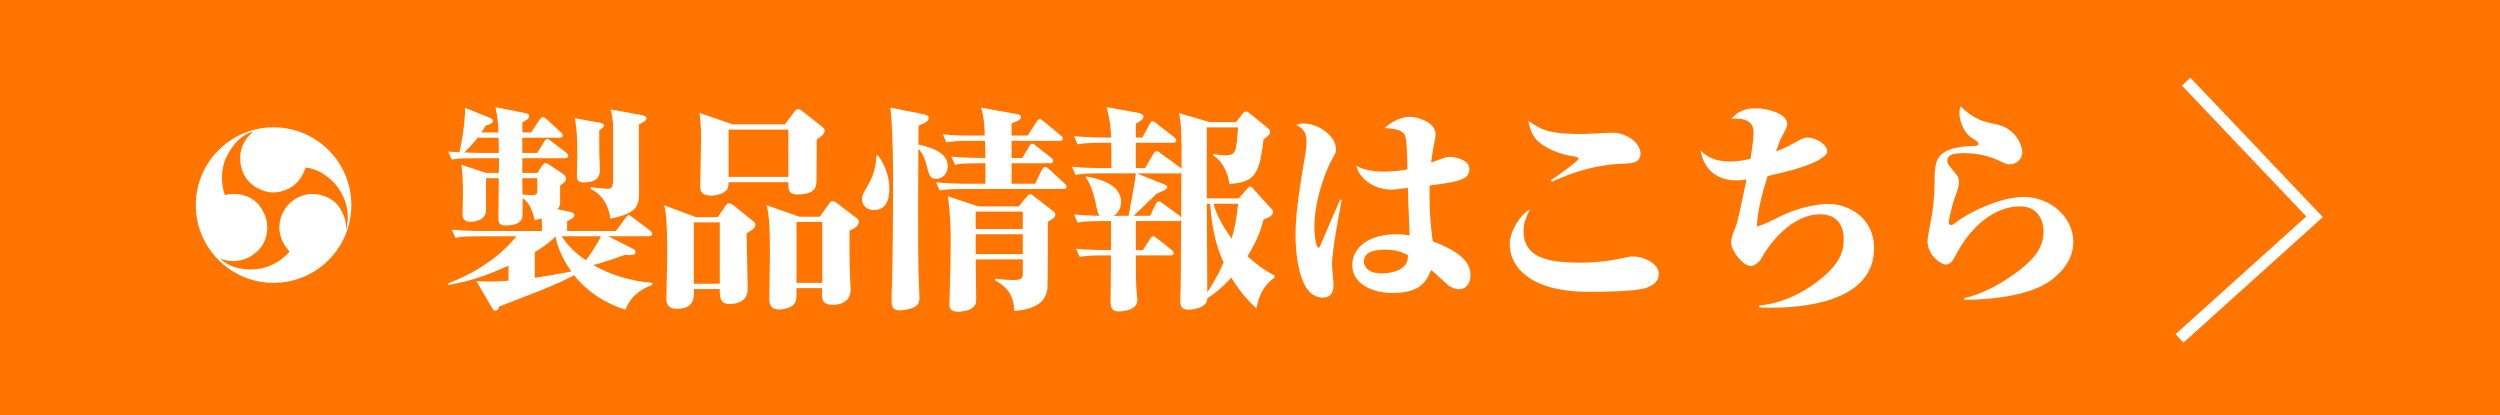 <?xml version="1.0" encoding="utf-8"?>
<!-- Generator: Adobe Illustrator 16.2.1, SVG Export Plug-In . SVG Version: 6.00 Build 0)  -->
<!DOCTYPE svg PUBLIC "-//W3C//DTD SVG 1.1//EN" "http://www.w3.org/Graphics/SVG/1.1/DTD/svg11.dtd">
<svg version="1.1" id="レイヤー_1" xmlns="http://www.w3.org/2000/svg" xmlns:xlink="http://www.w3.org/1999/xlink" x="0px"
	 y="0px" width="216px" height="35.875px" viewBox="0 0 216 35.875" enable-background="new 0 0 216 35.875" xml:space="preserve">
<rect fill="#FF7500" width="216" height="35.875"/>
<g>
	<polyline fill="none" stroke="#FFFFFF" stroke-miterlimit="10" points="188.889,7.058 199.978,18.73 188.307,29.238 	"/>
</g>
<g>
	<g>
		<g>
			<g>
				<path fill="#FFFFFF" d="M56.354,24.611c-0.874,0.361-1.767,0.797-2.317,2.146c-1.748-0.531-3.306-1.559-4.445-2.982
					c-0.551,0.322-1.653,0.836-2.869,1.311c-1.196,0.457-3.268,1.291-3.609,1.406c-0.038,0.209-0.151,0.361-0.323,0.361
					c-0.133,0-0.189-0.096-0.322-0.324l-1.311-2.24c0.417,0.018,1.007,0.037,1.387,0.037c0.228,0,1.045-0.037,1.387-0.076v-1.291
					c-1.767,0.76-2.831,1.234-5.205,1.672v-0.152c3.362-1.293,5.129-3.098,5.889-4.066h-3.211c-1.158,0-1.576,0.039-2.052,0.133
					l-0.322-0.701c0.911,0.074,1.805,0.113,2.717,0.113h5.072c0-0.475,0-0.799-0.02-1.102c-0.152,0.057-0.266,0.094-0.589,0.17
					c-0.228-0.816-0.418-1.462-1.063-1.918c0,0.912,0.019,1.576-0.038,1.748c-0.152,0.455-0.722,0.627-1.444,0.627
					c-0.589,0-0.607-0.324-0.607-0.723c0-0.266,0.038-2.906,0.038-3.362h-1.103v2.754c0,0.664-0.551,1.006-1.387,1.006
					c-0.437,0-0.646-0.227-0.646-0.645c0-0.304,0.038-1.615,0.038-1.881c0-0.931-0.058-1.786-0.133-2.394l2.146,0.703h1.083
					c0-0.285,0.019-1.064,0.019-1.273h-2.032c-1.159,0-1.577,0.038-2.052,0.114l-0.304-0.684c0.208,0.019,0.342,0.019,0.969,0.057
					c0.455-2.071,0.493-3.458,0.493-3.837l2.166,0.874c0.076,0.038,0.247,0.114,0.247,0.247c0,0.209-0.304,0.323-0.627,0.399
					c-0.171,0.285-0.247,0.418-0.38,0.608h1.481c-0.038-0.836-0.113-1.444-0.266-2.185l2.603,0.513
					c0.171,0.038,0.304,0.095,0.304,0.247c0,0.247-0.209,0.361-0.589,0.551v0.874h0.76l0.723-1.102
					c0.075-0.133,0.189-0.228,0.284-0.228c0.134,0,0.247,0.114,0.342,0.19l1.197,1.102c0.095,0.076,0.19,0.171,0.19,0.285
					c0,0.171-0.171,0.209-0.305,0.209h-3.191v1.311h1.292l0.589-0.969c0.076-0.133,0.19-0.247,0.285-0.247
					c0.076,0,0.189,0.095,0.342,0.209l1.272,0.969c0.076,0.057,0.19,0.19,0.19,0.285c0,0.19-0.171,0.209-0.285,0.209h-3.686v1.273
					h1.311l0.361-0.57c0.095-0.133,0.209-0.285,0.323-0.285c0.113,0,0.209,0.057,0.342,0.152l1.196,0.798
					c0.114,0.076,0.247,0.247,0.247,0.38c0,0.247-0.133,0.361-0.513,0.608v1.5c0,0.228-0.114,0.437-0.228,0.551l0.931,0.19
					c0.323,0.057,0.532,0.152,0.532,0.323c0,0.189-0.19,0.283-0.627,0.531v0.836h4.217l0.817-1.121
					c0.151-0.209,0.228-0.246,0.285-0.246c0.095,0,0.095,0.019,0.36,0.209l1.481,1.119c0.076,0.059,0.19,0.172,0.19,0.285
					c0,0.191-0.171,0.209-0.285,0.209h-3.515l2.033,1.027c0.189,0.094,0.323,0.17,0.323,0.322c0,0.305-0.285,0.305-0.932,0.266
					c-0.893,0.342-2.07,0.703-2.716,0.875c1.558,0.893,3.305,1.387,5.091,1.537V24.611z M41.27,11.902
					c-0.076,0.076-0.513,0.684-1.158,1.273c0.189,0,1.102,0.038,1.311,0.038h1.672c0-0.19,0-1.102-0.02-1.311H41.27z M45.126,15.398
					c0,0.209,0.02,1.197,0.02,1.406c0.646,0.057,0.702,0.057,0.816,0.057c0.247,0,0.456-0.057,0.456-0.304v-1.159H45.126z
					 M46.209,24.004c1.102-0.172,2.052-0.324,3.153-0.551c-1.102-1.539-1.311-2.736-1.367-3.021c-0.323,0.342-0.798,0.76-1.786,1.35
					V24.004z M48.527,20.412c0.247,0.381,0.836,1.236,2.09,2.072c0.038-0.039,0.779-1.008,1.311-2.072H48.527z M51.871,10.61
					c0.171,0.038,0.304,0.095,0.304,0.228c0,0.133-0.095,0.209-0.398,0.418v1.881c0,0.247,0.057,1.368,0.057,1.539
					c0,0.874-0.665,1.083-1.387,1.083c-0.513,0-0.607-0.228-0.607-0.494c0-0.266,0.037-1.444,0.037-1.69
					c0-1.691-0.037-2.413-0.209-3.363L51.871,10.61z M55.48,9.946c0.171,0.038,0.38,0.114,0.38,0.285
					c0,0.19-0.304,0.342-0.665,0.532c0,0.912,0.02,4.92,0.02,5.718c0,1.197,0,1.919-2.47,2.412c-0.152-0.892-0.456-1.937-1.71-2.564
					v-0.152c0.304,0.038,1.272,0.133,1.52,0.133c0.285,0,0.418-0.133,0.418-0.931v-4.332c0-0.57-0.095-1.216-0.228-1.596
					L55.48,9.946z"/>
				<path fill="#FFFFFF" d="M62.018,18.76l0.646-0.949c0.095-0.152,0.171-0.247,0.322-0.247c0.171,0,0.361,0.152,0.438,0.209
					l1.5,1.216c0.209,0.17,0.343,0.266,0.343,0.438c0,0.283-0.305,0.455-0.761,0.74c0,0.76,0.096,4.123,0.096,4.807
					c0,1.291-1.368,1.291-1.539,1.291c-0.874,0-0.874-0.57-0.874-1.291h-2.241c0.038,0.664,0.076,1.709-1.463,1.709
					c-0.912,0-0.912-0.646-0.912-0.912c0-0.379,0.076-3.115,0.076-3.646c0-3.324-0.152-3.952-0.266-4.389l2.754,1.025H62.018z
					 M59.948,19.217v5.299h2.241v-5.299H59.948z M67.812,10.744l0.836-1.102c0.058-0.076,0.152-0.209,0.304-0.209
					c0.038,0,0.19,0.019,0.323,0.133l1.615,1.273c0.304,0.228,0.36,0.285,0.36,0.437c0,0.361-0.437,0.608-0.684,0.779
					c-0.019,0.551,0,2.982-0.019,3.477c0,0.494,0,1.273-1.653,1.273c-0.798,0-0.798-0.494-0.778-1.064h-5.168
					c0,0.247-0.038,0.475-0.113,0.608c-0.209,0.323-0.817,0.551-1.35,0.551c-0.873,0-0.987-0.342-0.987-0.893
					c0-0.627,0.076-3.419,0.076-3.99c0-1.178-0.076-1.767-0.134-2.26l2.85,0.988H67.812z M62.949,11.199v4.084h5.168v-4.084H62.949z
					 M70.833,18.723l0.798-1.121c0.114-0.152,0.152-0.228,0.305-0.228c0.133,0,0.284,0.114,0.342,0.152l1.576,1.197
					c0.305,0.227,0.343,0.266,0.343,0.436c0,0.4-0.399,0.59-0.798,0.76c0,0.971-0.02,2.414,0.037,3.818
					c0,0.191,0.058,1.104,0.058,1.293c0,1.273-1.311,1.311-1.52,1.311c-0.95,0-0.95-0.551-0.95-0.893v-0.551h-2.204
					c0,0.266,0,0.873-0.038,1.006c-0.171,0.836-1.387,0.836-1.462,0.836c-0.703,0-0.855-0.398-0.855-0.93
					c0-0.533,0.057-3.287,0.057-3.857c0-2.887-0.113-3.419-0.284-4.217l2.83,0.988H70.833z M68.819,19.178v5.262h2.223v-5.262
					H68.819z"/>
				<path fill="#FFFFFF" d="M75.869,13.441c0.247,0.342,0.97,1.368,0.97,2.907c0,1.102-0.399,1.805-1.35,1.805
					c-0.493,0-1.007-0.323-1.007-0.95c0-0.323,0.076-0.456,0.418-1.045c0.247-0.418,0.798-1.33,0.817-2.717H75.869z M79.707,9.851
					c0.361,0.076,0.532,0.133,0.532,0.342c0,0.171-0.058,0.342-0.874,0.665c0,0.076,0,1.444-0.02,1.634
					c1.121,0.228,2.546,0.703,2.546,1.862c0,0.608-0.437,1.102-1.007,1.102c-0.532,0-0.627-0.342-0.854-1.272
					c-0.19-0.779-0.532-1.178-0.685-1.33c-0.019,3.306-0.019,3.667-0.019,5.243c0,3.135,0,5.09,0.076,6.592
					c0,0.189,0.038,0.836,0.038,0.988c0,0.418-0.076,0.74-0.608,0.93c-0.475,0.172-0.893,0.209-1.063,0.209
					c-0.741,0-0.741-0.418-0.741-1.158c0-0.189,0.02-0.475,0.02-0.607c0.095-2.033,0.113-8.302,0.113-8.606
					c0-1.596,0-3.856-0.133-6.079c0-0.171-0.095-0.912-0.095-1.063L79.707,9.851z M89.433,15.873l0.589-1.216
					c0.076-0.152,0.152-0.228,0.285-0.228c0.114,0,0.228,0.095,0.342,0.19l1.311,1.216c0.133,0.114,0.19,0.171,0.19,0.285
					c0,0.19-0.152,0.209-0.285,0.209H83.24c-1.158,0-1.576,0.038-2.052,0.133l-0.304-0.703c0.893,0.076,1.805,0.114,2.697,0.114
					h1.559v-1.767h-0.57c-1.159,0-1.577,0.038-2.052,0.133l-0.323-0.703c1.141,0.095,2.394,0.114,2.945,0.114
					c0-0.646-0.02-0.722-0.038-1.481H83.81c-1.159,0-1.577,0.057-2.052,0.133l-0.304-0.703c0.874,0.114,1.899,0.114,2.697,0.114
					h0.931c0-0.608-0.076-1.71-0.322-2.413l2.868,0.513c0.398,0.076,0.589,0.095,0.589,0.304c0,0.228-0.342,0.38-0.816,0.532v1.064
					h1.387l0.76-1.178c0.076-0.133,0.189-0.247,0.285-0.247c0.095,0,0.171,0.057,0.36,0.209l1.444,1.197
					c0.095,0.076,0.189,0.152,0.189,0.285c0,0.171-0.171,0.19-0.285,0.19h-4.141v1.481h0.931l0.589-1.007
					c0.076-0.133,0.151-0.228,0.285-0.228c0.095,0,0.171,0.076,0.342,0.209l1.254,0.988c0.113,0.076,0.189,0.171,0.189,0.285
					c0,0.19-0.151,0.209-0.285,0.209h-3.305v1.767H89.433z M88.027,17.83l0.646-0.798c0.152-0.19,0.209-0.247,0.342-0.247
					c0.114,0,0.171,0.057,0.361,0.209l1.5,1.159c0.247,0.19,0.305,0.228,0.305,0.38c0,0.247-0.19,0.36-0.646,0.626
					c0,0.723,0,5.357-0.038,5.775c-0.113,0.932-0.702,1.748-2.85,1.938c-0.095-1.119-0.342-1.898-1.652-2.641v-0.15
					c0.209,0.037,1.197,0.113,1.425,0.113c0.874,0,0.95-0.133,0.95-0.57v-1.215h-4.065c0,0.568,0.038,3.059,0.038,3.57
					c-0.02,0.893-1.273,0.951-1.615,0.951c-0.703,0-0.703-0.477-0.703-0.646c0-0.039,0-0.266,0.02-0.627
					c0.057-1.652,0.095-3.287,0.095-4.693c0-1.025-0.019-2.544-0.247-4.007l2.641,0.874H88.027z M84.304,18.285v1.5h4.065v-1.5
					H84.304z M84.304,20.242v1.709h4.065v-1.709H84.304z"/>
				<path fill="#FFFFFF" d="M108.548,26.645c-0.609-0.57-1.369-1.35-2.166-2.66c-0.836,0.932-1.576,1.463-2.07,1.805
					c0,0.723-1.008,0.969-1.635,0.969c-0.703,0-0.703-0.438-0.703-0.873c0-0.229,0.039-1.217,0.039-1.426
					c0-0.455,0.02-1.557,0.037-5.471c-0.037,0.076-0.133,0.113-0.266,0.113h-3.646v2.508h0.607l0.588-0.93
					c0.076-0.115,0.172-0.268,0.324-0.268c0.057,0,0.094,0.02,0.322,0.191l1.234,0.969c0.115,0.094,0.191,0.189,0.191,0.303
					c0,0.172-0.152,0.191-0.285,0.191h-2.982c0,1.746,0.018,2.525,0.057,3.039c0.018,0.209,0.076,0.721,0.076,0.816
					c0,0.912-1.274,0.988-1.634,0.988c-0.589,0-0.685-0.418-0.685-0.76c0-0.646,0.038-3.496,0.038-4.084h-0.646
					c-1.178,0-1.577,0.057-2.052,0.133l-0.323-0.703c1.178,0.113,2.527,0.113,2.717,0.113h0.304v-2.508h-0.836
					c-1.158,0-1.576,0.057-2.051,0.133l-0.305-0.702c0.817,0.076,1.292,0.095,2.261,0.114c-0.189-0.114-0.209-0.228-0.437-1.292
					c-0.095-0.456-0.38-1.482-0.779-1.957v-0.152c0.912,0.171,3.021,0.589,3.021,2.223c0,0.38-0.171,0.912-0.646,1.178h1.292
					c0.095-0.475,0.493-2.622,0.551-3.059c0.018-0.095,0.057-0.399,0.076-0.608h-3.155c-1.158,0-1.576,0.057-2.052,0.133
					l-0.322-0.703c1.196,0.114,2.526,0.114,2.717,0.114h0.702c0-0.722,0-1.957-0.019-2.185h-0.855c-1.158,0-1.576,0.057-2.051,0.133
					l-0.305-0.703c1.178,0.114,2.508,0.114,2.698,0.114h0.513c-0.038-0.608-0.058-1.406-0.399-2.622l2.661,0.475
					c0.322,0.057,0.531,0.171,0.531,0.342s-0.152,0.342-0.664,0.608v1.197h0.568l0.609-1.14c0.057-0.095,0.133-0.266,0.285-0.266
					c0.094,0,0.246,0.133,0.342,0.209l1.5,1.159c0.113,0.095,0.189,0.19,0.189,0.304c0,0.171-0.17,0.19-0.285,0.19h-3.209v2.185
					h0.797l0.703-1.197c0.076-0.114,0.152-0.266,0.305-0.266c0.113,0,0.246,0.114,0.342,0.19l1.672,1.216
					c0.057,0.038,0.057,0.057,0.133,0.114c0-2.831,0-3.895-0.229-4.807l2.66,0.779h2.279l0.57-0.741
					c0.094-0.133,0.17-0.171,0.285-0.171c0.15,0,0.227,0.076,0.359,0.19l1.578,1.273c0.076,0.057,0.151,0.19,0.151,0.323
					c0,0.133-0.095,0.285-0.569,0.627c-0.342,2.85-0.666,3.743-2.982,3.837c0.037-0.38-0.361-1.881-1.35-2.432v-0.152
					c0.305,0.057,0.627,0.114,0.969,0.114c0.949,0,1.008-0.171,1.158-2.413h-2.697v6.136h2.756l0.721-0.817
					c0.057-0.057,0.172-0.209,0.248-0.209c0.094,0,0.189,0.076,0.246,0.152l1.673,1.843c0.057,0.057,0.075,0.152,0.075,0.228
					c0,0.341-0.551,0.531-0.816,0.626c-0.191,0.723-0.457,1.672-1.387,3.172c1.082,0.988,1.861,1.426,2.337,1.672v0.172
					C109.346,24.555,108.87,25.162,108.548,26.645z M101.88,14.98h-3.668l2.432,0.969c0.096,0.038,0.209,0.095,0.209,0.209
					c0,0.114-0.113,0.19-0.189,0.247c-0.113,0.057-0.531,0.247-0.74,0.342c-0.285,0.285-1.672,1.596-1.977,1.9h1.426l0.455-0.969
					c0.076-0.152,0.172-0.285,0.305-0.285c0.094,0,0.229,0.095,0.342,0.19l1.406,1.026c0.057,0.058,0.133,0.132,0.17,0.208
					c0-1.272,0.02-2.051,0.02-3.875C102.013,14.98,101.937,14.98,101.88,14.98z M104.558,17.602h-0.285v0.437
					c0,1.026,0.039,6.079,0.039,7.219c0.303-0.477,0.836-1.273,1.404-2.584C105.261,21.686,104.71,20.109,104.558,17.602z
					 M104.862,17.602c0.133,0.627,0.588,1.689,1.557,3.02c0.342-1.234,0.418-1.861,0.551-3.02H104.862z"/>
				<path fill="#FFFFFF" d="M115.086,22.844c0,0.285,0.133,1.539,0.133,1.787c0,0.873-0.475,1.082-0.931,1.082
					c-2.185,0-2.355-4.18-2.355-5.471c0-2.014,0.475-4.73,0.873-7.086c0.038-0.209,0.076-0.589,0.076-0.969
					c0-0.798-0.36-1.121-0.874-1.387c0.285-0.133,0.476-0.133,0.589-0.133c1.312,0,2.831,1.064,2.831,2.223
					c0,0.323-0.095,0.475-0.323,0.855c-0.342,0.551-1.538,3.268-1.538,5.851c0,0.209,0.038,1.805,0.38,1.805
					c0.075,0,0.189-0.322,0.284-0.551c0.229-0.57,1.35-3.115,1.559-3.628l0.133,0.076C115.675,18.551,115.086,21.742,115.086,22.844
					z M126.085,24.99c-0.189,0-0.456-0.037-0.816-0.246c-0.152-0.076-1.349-1.215-1.615-1.424c-0.475,1.252-1.216,1.994-3.362,1.994
					c-1.69,0-3.457-0.779-3.457-2.395c0-1.463,1.311-2.678,3.837-2.678c0.456,0,0.76,0.037,1.121,0.094
					c-0.02-0.645-0.152-3.513-0.152-4.102c-1.063,0.133-1.178,0.152-1.387,0.152c-1.596,0-2.83-0.988-3.059-2.052
					c0.646,0.342,1.387,0.494,2.413,0.494c0.702,0,1.349-0.076,1.994-0.19c-0.019-0.95-0.038-2.375-0.171-2.812
					c-0.171-0.608-0.854-0.703-1.805-0.76c1.083-0.969,1.995-0.969,2.223-0.969c0.703,0,2.185,0.513,2.185,1.463
					c0,0.285-0.038,0.475-0.113,0.779c-0.134,0.627-0.209,1.292-0.267,1.709c1.159-0.437,1.292-0.494,1.615-0.494
					c0.531,0,1.69,0.285,1.69,1.045c0,0.874-0.779,1.102-3.438,1.425c-0.019,1.121-0.038,2.602,0.266,4.825
					c1.178,0.455,3.268,1.33,3.268,2.869C127.054,24.725,126.465,24.99,126.085,24.99z M119.607,21.572
					c-0.836,0-1.767,0.189-1.767,1.006c0,0.438,0.342,1.045,1.558,1.045c0.38,0,1.216-0.094,1.729-0.455
					c0.456-0.324,0.513-0.742,0.532-1.102C121.298,21.857,120.804,21.572,119.607,21.572z"/>
				<path fill="#FFFFFF" d="M142.216,24.877c-0.836,0.305-3.856,0.342-4.901,0.342c-5.225,0-6.877-2.242-6.877-4.121
					c0-1.104,0.931-2.604,1.748-3.002c-0.323,0.665-0.551,1.102-0.551,1.823c0,2.281,1.899,2.775,4.901,2.775
					c0.931,0,2.127-0.059,3.685-0.4c0.589-0.133,0.741-0.133,0.932-0.133c0.854,0,2.165,0.59,2.165,1.502
					C143.317,24.23,142.976,24.611,142.216,24.877z M140.164,14.144c-2.128,0.076-4.142,0.665-6.079,1.558l-0.095-0.133
					c0.646-0.399,2.394-1.691,2.394-1.843c0-0.114-0.152-0.19-0.361-0.209c-1.14-0.152-2.545-0.665-3.268-1.444
					c-0.493-0.532-0.627-1.235-0.702-1.634c1.216,0.893,2.089,1.14,4.635,1.14c0.418,0,2.242-0.114,2.603-0.114
					c1.197,0,2.451,0.836,2.451,1.824C141.741,14.087,140.924,14.125,140.164,14.144z"/>
				<path fill="#FFFFFF" d="M153.085,26.586c-0.456,0-0.76,0-1.083-0.018v-0.172c1.179-0.094,3.534-0.645,5.813-2.734
					c1.292-1.197,1.481-2.129,1.481-3.041c0-0.627-0.209-2.107-2.052-2.107c-2.469,0-4.312,2.621-4.691,3.191
					c-0.076,0.133-0.381,0.645-0.456,0.76c-0.19,0.229-0.476,0.512-0.836,0.512c-0.685,0-1.691-1.311-1.691-2.031
					c0-0.361,0.096-0.627,0.456-1.52c0.096-0.248,0.551-2.337,0.874-3.914c-0.456,0.057-0.569,0.076-0.854,0.076
					c-2.564,0-3.059-2.052-3.097-2.565c0.475,0.437,1.063,0.931,2.546,0.931c0.607,0,1.007-0.076,1.747-0.228
					c0.038-0.228,0.267-1.691,0.267-2.166c0-0.665-0.171-1.425-1.9-1.292c0.685-0.874,1.653-0.912,2.071-0.912
					c1.045,0,2.735,0.456,2.735,1.349c0,0.247-0.209,0.627-0.266,0.741c-0.305,0.532-0.343,0.646-0.703,1.634
					c0.209-0.076,0.987-0.38,1.672-0.779c0.569-0.323,0.76-0.418,1.025-0.418c0.665,0,1.729,0.532,1.729,1.216
					c0,0.171-0.133,0.304-0.418,0.513c-1.007,0.76-3.381,1.292-4.729,1.596c-0.399,1.253-0.894,3.001-0.932,4.351
					c0.361-0.096,0.589-0.152,1.768-0.742c2.014-1.025,3.685-1.196,4.445-1.196c1.596,0,3.913,1.102,3.913,3.836
					C161.919,26.207,155.46,26.586,153.085,26.586z"/>
				<path fill="#FFFFFF" d="M177.214,24.213c-1.634,1.234-4.807,1.689-7.504,1.689v-0.15c1.33-0.268,3.115-1.121,4.806-2.432
					c1.368-1.064,2.052-2.053,2.052-3.363c0-0.248-0.075-2.127-2.07-2.127c-1.463,0-3.838,0.893-5.661,4.463
					c-0.228,0.438-0.532,0.57-0.722,0.57c-0.38,0-1.577-0.779-1.577-2.014c0-0.438,0.399-2.279,0.438-2.659
					c0.095-0.76,0.171-1.729,0.171-2.527c0.019-1.824,0.019-2.963,3.457-3.059c0.076,0,0.323-0.019,0.323-0.19
					c0-0.133-0.058-0.171-0.665-0.57c-0.551-0.38-0.969-1.349-0.969-2.052c0-0.285,0.038-0.437,0.095-0.608
					c1.159,1.14,2.033,1.349,3.002,1.539c1.918,0.361,2.336,2.014,2.336,2.375c0,0.779-0.646,1.102-1.063,1.102
					c-0.323,0-0.57-0.133-0.912-0.304c-1.292-0.627-2.621-0.665-3.039-0.665c-1.235,0-1.463,0.266-1.463,0.665
					c0,0.209,0.019,0.247,0.589,0.95c0.285,0.342,0.418,0.513,0.418,0.893c0,0.361-0.133,0.703-0.418,1.501
					c-0.19,0.551-0.475,1.824-0.475,1.976c0,0.189,0.209,0.227,0.228,0.227c0.114,0,0.285-0.133,0.342-0.189
					c0.969-0.779,3.78-2.241,5.928-2.241c2.279,0,4.274,1.747,4.274,3.894C179.133,22.047,178.601,23.148,177.214,24.213z"/>
			</g>
		</g>
	</g>
	<path fill-rule="evenodd" clip-rule="evenodd" fill="#FFFFFF" d="M23.637,10.999c-3.711,0-6.72,3.008-6.72,6.72
		c0,3.711,3.009,6.721,6.72,6.721s6.72-3.01,6.72-6.721C30.357,14.006,27.348,10.999,23.637,10.999z M29.322,17.912
		c-0.414-0.614-1.014-0.92-1.693-1.081c-1.248-0.293-2.546,0.327-3.15,1.47c-0.639,1.214-0.336,2.496,0.547,3.441
		c-1.126,1.217-2.504,1.723-4.142,1.475c-0.692-0.104-1.325-0.363-1.859-0.867c1.221,0.424,2.323,0.195,3.222-0.656
		c0.588-0.555,0.884-1.316,0.844-2.162c-0.022-0.486-0.168-0.937-0.395-1.332l-0.332-0.51c-0.749-0.838-1.846-1.091-2.943-0.838
		c-0.494-1.582-0.244-3.027,0.791-4.323c0.433-0.548,0.973-0.967,1.676-1.18c-0.977,0.848-1.33,1.916-1.039,3.121
		c0.189,0.788,0.697,1.42,1.453,1.811c0.156,0.08,0.317,0.141,0.479,0.189v0.018c0.054,0.018,0.103,0.037,0.159,0.052
		c0.697,0.179,1.357,0.078,1.996-0.243c0.772-0.386,1.207-1.039,1.476-1.829c2.06,0.232,4.239,2.633,3.483,5.42
		C29.947,19.158,29.725,18.516,29.322,17.912z"/>
</g>
</svg>
